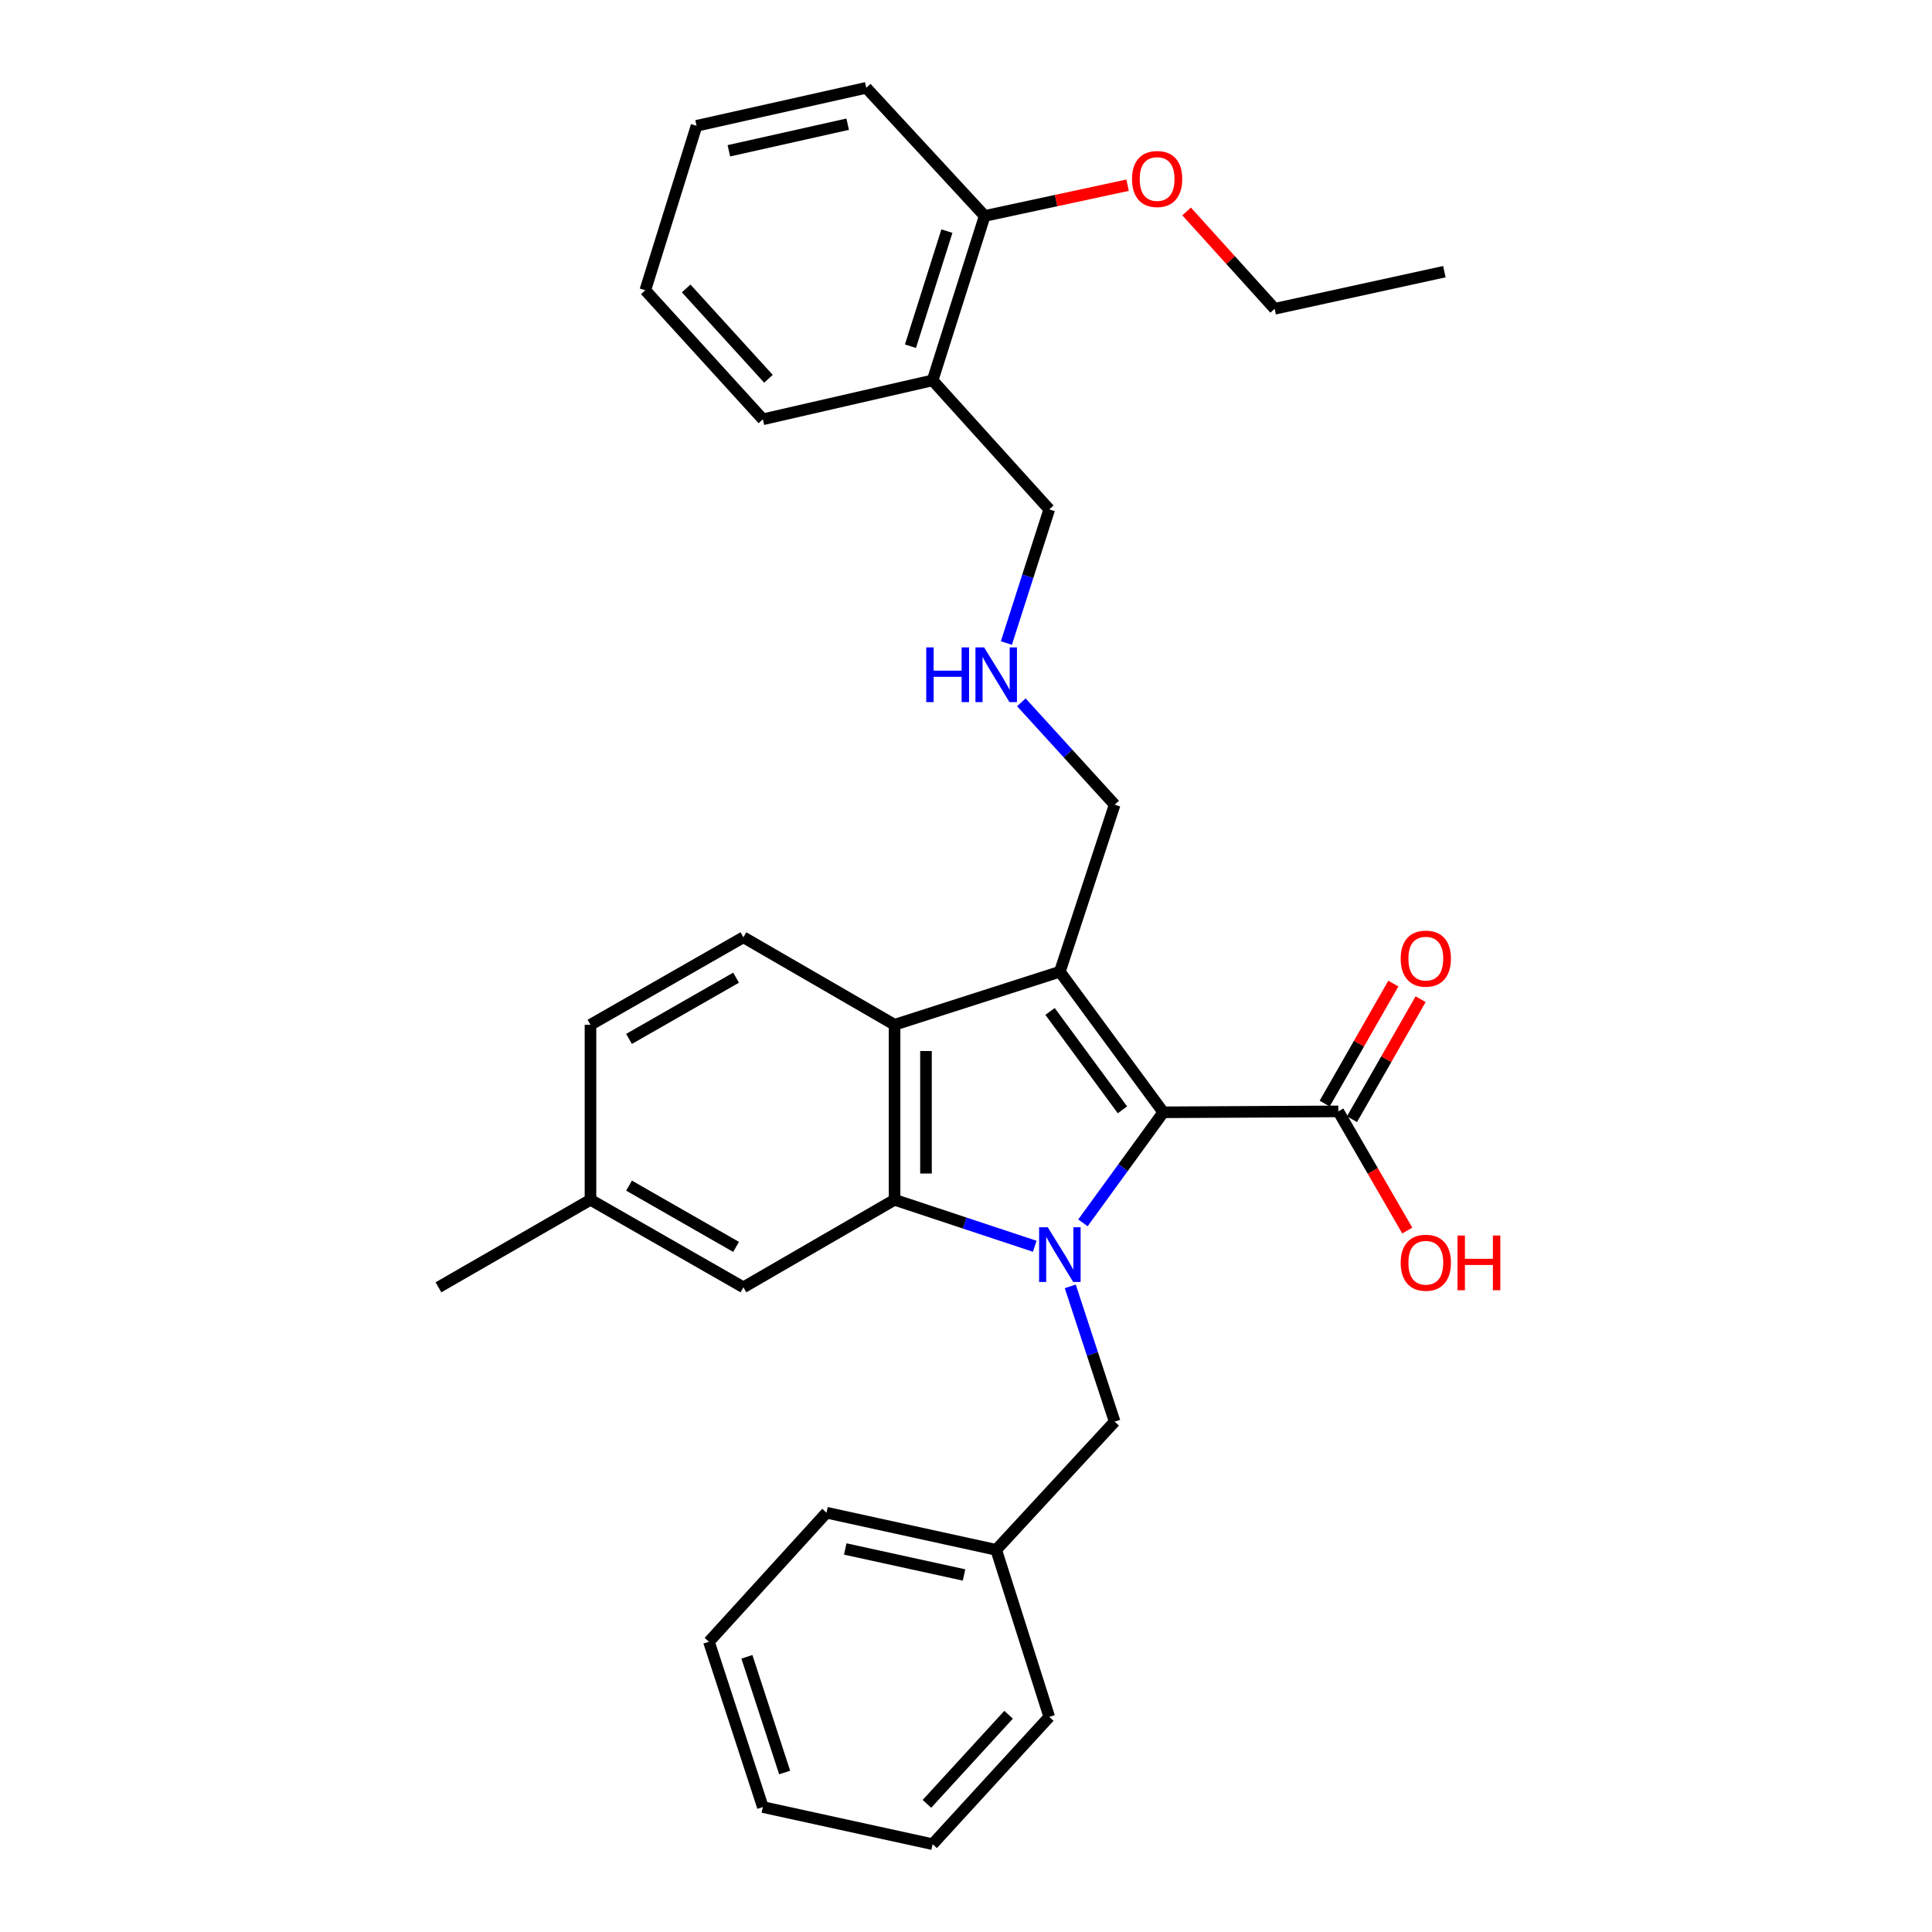 <?xml version='1.0' encoding='iso-8859-1'?>
<svg version='1.1' baseProfile='full'
              xmlns='http://www.w3.org/2000/svg'
                      xmlns:rdkit='http://www.rdkit.org/xml'
                      xmlns:xlink='http://www.w3.org/1999/xlink'
                  xml:space='preserve'
width='1000px' height='1000px' viewBox='0 0 1000 1000'>
<!-- END OF HEADER -->
<rect style='opacity:1.0;fill:#FFFFFF;stroke:none' width='1000' height='1000' x='0' y='0'> </rect>
<path class='bond-0' d='M 560.527,632.943 L 581.321,604.334' style='fill:none;fill-rule:evenodd;stroke:#0000FF;stroke-width:6px;stroke-linecap:butt;stroke-linejoin:miter;stroke-opacity:1' />
<path class='bond-0' d='M 581.321,604.334 L 602.115,575.724' style='fill:none;fill-rule:evenodd;stroke:#000000;stroke-width:6px;stroke-linecap:butt;stroke-linejoin:miter;stroke-opacity:1' />
<path class='bond-2' d='M 535.587,645.07 L 499.304,633.039' style='fill:none;fill-rule:evenodd;stroke:#0000FF;stroke-width:6px;stroke-linecap:butt;stroke-linejoin:miter;stroke-opacity:1' />
<path class='bond-2' d='M 499.304,633.039 L 463.022,621.007' style='fill:none;fill-rule:evenodd;stroke:#000000;stroke-width:6px;stroke-linecap:butt;stroke-linejoin:miter;stroke-opacity:1' />
<path class='bond-5' d='M 553.971,665.814 L 565.457,700.828' style='fill:none;fill-rule:evenodd;stroke:#0000FF;stroke-width:6px;stroke-linecap:butt;stroke-linejoin:miter;stroke-opacity:1' />
<path class='bond-5' d='M 565.457,700.828 L 576.943,735.841' style='fill:none;fill-rule:evenodd;stroke:#000000;stroke-width:6px;stroke-linecap:butt;stroke-linejoin:miter;stroke-opacity:1' />
<path class='bond-1' d='M 602.115,575.724 L 548.58,502.965' style='fill:none;fill-rule:evenodd;stroke:#000000;stroke-width:6px;stroke-linecap:butt;stroke-linejoin:miter;stroke-opacity:1' />
<path class='bond-1' d='M 580.981,574.452 L 543.506,523.52' style='fill:none;fill-rule:evenodd;stroke:#000000;stroke-width:6px;stroke-linecap:butt;stroke-linejoin:miter;stroke-opacity:1' />
<path class='bond-4' d='M 602.115,575.724 L 692.717,575.254' style='fill:none;fill-rule:evenodd;stroke:#000000;stroke-width:6px;stroke-linecap:butt;stroke-linejoin:miter;stroke-opacity:1' />
<path class='bond-10' d='M 548.58,502.965 L 576.943,416.502' style='fill:none;fill-rule:evenodd;stroke:#000000;stroke-width:6px;stroke-linecap:butt;stroke-linejoin:miter;stroke-opacity:1' />
<path class='bond-31' d='M 548.58,502.965 L 463.022,530.415' style='fill:none;fill-rule:evenodd;stroke:#000000;stroke-width:6px;stroke-linecap:butt;stroke-linejoin:miter;stroke-opacity:1' />
<path class='bond-3' d='M 463.022,621.007 L 463.022,530.415' style='fill:none;fill-rule:evenodd;stroke:#000000;stroke-width:6px;stroke-linecap:butt;stroke-linejoin:miter;stroke-opacity:1' />
<path class='bond-3' d='M 479.291,607.418 L 479.291,544.003' style='fill:none;fill-rule:evenodd;stroke:#000000;stroke-width:6px;stroke-linecap:butt;stroke-linejoin:miter;stroke-opacity:1' />
<path class='bond-7' d='M 463.022,621.007 L 384.785,666.308' style='fill:none;fill-rule:evenodd;stroke:#000000;stroke-width:6px;stroke-linecap:butt;stroke-linejoin:miter;stroke-opacity:1' />
<path class='bond-6' d='M 463.022,530.415 L 384.785,485.132' style='fill:none;fill-rule:evenodd;stroke:#000000;stroke-width:6px;stroke-linecap:butt;stroke-linejoin:miter;stroke-opacity:1' />
<path class='bond-9' d='M 699.778,579.294 L 717.545,548.239' style='fill:none;fill-rule:evenodd;stroke:#000000;stroke-width:6px;stroke-linecap:butt;stroke-linejoin:miter;stroke-opacity:1' />
<path class='bond-9' d='M 717.545,548.239 L 735.312,517.184' style='fill:none;fill-rule:evenodd;stroke:#FF0000;stroke-width:6px;stroke-linecap:butt;stroke-linejoin:miter;stroke-opacity:1' />
<path class='bond-9' d='M 685.656,571.215 L 703.423,540.16' style='fill:none;fill-rule:evenodd;stroke:#000000;stroke-width:6px;stroke-linecap:butt;stroke-linejoin:miter;stroke-opacity:1' />
<path class='bond-9' d='M 703.423,540.16 L 721.19,509.105' style='fill:none;fill-rule:evenodd;stroke:#FF0000;stroke-width:6px;stroke-linecap:butt;stroke-linejoin:miter;stroke-opacity:1' />
<path class='bond-13' d='M 692.717,575.254 L 710.561,606.092' style='fill:none;fill-rule:evenodd;stroke:#000000;stroke-width:6px;stroke-linecap:butt;stroke-linejoin:miter;stroke-opacity:1' />
<path class='bond-13' d='M 710.561,606.092 L 728.405,636.929' style='fill:none;fill-rule:evenodd;stroke:#FF0000;stroke-width:6px;stroke-linecap:butt;stroke-linejoin:miter;stroke-opacity:1' />
<path class='bond-16' d='M 576.943,735.841 L 515.635,802.193' style='fill:none;fill-rule:evenodd;stroke:#000000;stroke-width:6px;stroke-linecap:butt;stroke-linejoin:miter;stroke-opacity:1' />
<path class='bond-32' d='M 384.785,485.132 L 305.635,530.415' style='fill:none;fill-rule:evenodd;stroke:#000000;stroke-width:6px;stroke-linecap:butt;stroke-linejoin:miter;stroke-opacity:1' />
<path class='bond-32' d='M 380.991,506.046 L 325.586,537.744' style='fill:none;fill-rule:evenodd;stroke:#000000;stroke-width:6px;stroke-linecap:butt;stroke-linejoin:miter;stroke-opacity:1' />
<path class='bond-15' d='M 384.785,666.308 L 305.635,621.007' style='fill:none;fill-rule:evenodd;stroke:#000000;stroke-width:6px;stroke-linecap:butt;stroke-linejoin:miter;stroke-opacity:1' />
<path class='bond-15' d='M 380.994,645.393 L 325.589,613.682' style='fill:none;fill-rule:evenodd;stroke:#000000;stroke-width:6px;stroke-linecap:butt;stroke-linejoin:miter;stroke-opacity:1' />
<path class='bond-8' d='M 482.717,196.876 L 543.094,263.662' style='fill:none;fill-rule:evenodd;stroke:#000000;stroke-width:6px;stroke-linecap:butt;stroke-linejoin:miter;stroke-opacity:1' />
<path class='bond-11' d='M 482.717,196.876 L 509.67,111.77' style='fill:none;fill-rule:evenodd;stroke:#000000;stroke-width:6px;stroke-linecap:butt;stroke-linejoin:miter;stroke-opacity:1' />
<path class='bond-11' d='M 471.25,179.198 L 490.117,119.624' style='fill:none;fill-rule:evenodd;stroke:#000000;stroke-width:6px;stroke-linecap:butt;stroke-linejoin:miter;stroke-opacity:1' />
<path class='bond-19' d='M 482.717,196.876 L 394.854,217.032' style='fill:none;fill-rule:evenodd;stroke:#000000;stroke-width:6px;stroke-linecap:butt;stroke-linejoin:miter;stroke-opacity:1' />
<path class='bond-12' d='M 576.943,416.502 L 552.797,390.014' style='fill:none;fill-rule:evenodd;stroke:#000000;stroke-width:6px;stroke-linecap:butt;stroke-linejoin:miter;stroke-opacity:1' />
<path class='bond-12' d='M 552.797,390.014 L 528.65,363.525' style='fill:none;fill-rule:evenodd;stroke:#0000FF;stroke-width:6px;stroke-linecap:butt;stroke-linejoin:miter;stroke-opacity:1' />
<path class='bond-18' d='M 509.67,111.77 L 546.656,103.815' style='fill:none;fill-rule:evenodd;stroke:#000000;stroke-width:6px;stroke-linecap:butt;stroke-linejoin:miter;stroke-opacity:1' />
<path class='bond-18' d='M 546.656,103.815 L 583.642,95.859' style='fill:none;fill-rule:evenodd;stroke:#FF0000;stroke-width:6px;stroke-linecap:butt;stroke-linejoin:miter;stroke-opacity:1' />
<path class='bond-20' d='M 509.67,111.77 L 448.38,45.455' style='fill:none;fill-rule:evenodd;stroke:#000000;stroke-width:6px;stroke-linecap:butt;stroke-linejoin:miter;stroke-opacity:1' />
<path class='bond-17' d='M 520.899,332.84 L 531.996,298.251' style='fill:none;fill-rule:evenodd;stroke:#0000FF;stroke-width:6px;stroke-linecap:butt;stroke-linejoin:miter;stroke-opacity:1' />
<path class='bond-17' d='M 531.996,298.251 L 543.094,263.662' style='fill:none;fill-rule:evenodd;stroke:#000000;stroke-width:6px;stroke-linecap:butt;stroke-linejoin:miter;stroke-opacity:1' />
<path class='bond-14' d='M 305.635,530.415 L 305.635,621.007' style='fill:none;fill-rule:evenodd;stroke:#000000;stroke-width:6px;stroke-linecap:butt;stroke-linejoin:miter;stroke-opacity:1' />
<path class='bond-22' d='M 305.635,621.007 L 226.946,666.308' style='fill:none;fill-rule:evenodd;stroke:#000000;stroke-width:6px;stroke-linecap:butt;stroke-linejoin:miter;stroke-opacity:1' />
<path class='bond-23' d='M 515.635,802.193 L 427.799,782.968' style='fill:none;fill-rule:evenodd;stroke:#000000;stroke-width:6px;stroke-linecap:butt;stroke-linejoin:miter;stroke-opacity:1' />
<path class='bond-23' d='M 498.981,815.202 L 437.496,801.745' style='fill:none;fill-rule:evenodd;stroke:#000000;stroke-width:6px;stroke-linecap:butt;stroke-linejoin:miter;stroke-opacity:1' />
<path class='bond-24' d='M 515.635,802.193 L 543.094,888.664' style='fill:none;fill-rule:evenodd;stroke:#000000;stroke-width:6px;stroke-linecap:butt;stroke-linejoin:miter;stroke-opacity:1' />
<path class='bond-21' d='M 614.192,109.45 L 636.977,134.639' style='fill:none;fill-rule:evenodd;stroke:#FF0000;stroke-width:6px;stroke-linecap:butt;stroke-linejoin:miter;stroke-opacity:1' />
<path class='bond-21' d='M 636.977,134.639 L 659.763,159.828' style='fill:none;fill-rule:evenodd;stroke:#000000;stroke-width:6px;stroke-linecap:butt;stroke-linejoin:miter;stroke-opacity:1' />
<path class='bond-26' d='M 394.854,217.032 L 334.007,150.229' style='fill:none;fill-rule:evenodd;stroke:#000000;stroke-width:6px;stroke-linecap:butt;stroke-linejoin:miter;stroke-opacity:1' />
<path class='bond-26' d='M 397.754,196.056 L 355.161,149.294' style='fill:none;fill-rule:evenodd;stroke:#000000;stroke-width:6px;stroke-linecap:butt;stroke-linejoin:miter;stroke-opacity:1' />
<path class='bond-34' d='M 448.38,45.455 L 360.525,65.122' style='fill:none;fill-rule:evenodd;stroke:#000000;stroke-width:6px;stroke-linecap:butt;stroke-linejoin:miter;stroke-opacity:1' />
<path class='bond-34' d='M 438.756,64.281 L 377.258,78.048' style='fill:none;fill-rule:evenodd;stroke:#000000;stroke-width:6px;stroke-linecap:butt;stroke-linejoin:miter;stroke-opacity:1' />
<path class='bond-25' d='M 659.763,159.828 L 747.599,140.612' style='fill:none;fill-rule:evenodd;stroke:#000000;stroke-width:6px;stroke-linecap:butt;stroke-linejoin:miter;stroke-opacity:1' />
<path class='bond-28' d='M 427.799,782.968 L 366.943,849.771' style='fill:none;fill-rule:evenodd;stroke:#000000;stroke-width:6px;stroke-linecap:butt;stroke-linejoin:miter;stroke-opacity:1' />
<path class='bond-29' d='M 543.094,888.664 L 482.717,954.545' style='fill:none;fill-rule:evenodd;stroke:#000000;stroke-width:6px;stroke-linecap:butt;stroke-linejoin:miter;stroke-opacity:1' />
<path class='bond-29' d='M 522.043,887.554 L 479.779,933.671' style='fill:none;fill-rule:evenodd;stroke:#000000;stroke-width:6px;stroke-linecap:butt;stroke-linejoin:miter;stroke-opacity:1' />
<path class='bond-27' d='M 334.007,150.229 L 360.525,65.122' style='fill:none;fill-rule:evenodd;stroke:#000000;stroke-width:6px;stroke-linecap:butt;stroke-linejoin:miter;stroke-opacity:1' />
<path class='bond-33' d='M 366.943,849.771 L 394.854,935.33' style='fill:none;fill-rule:evenodd;stroke:#000000;stroke-width:6px;stroke-linecap:butt;stroke-linejoin:miter;stroke-opacity:1' />
<path class='bond-33' d='M 386.597,857.559 L 406.134,917.45' style='fill:none;fill-rule:evenodd;stroke:#000000;stroke-width:6px;stroke-linecap:butt;stroke-linejoin:miter;stroke-opacity:1' />
<path class='bond-30' d='M 482.717,954.545 L 394.854,935.33' style='fill:none;fill-rule:evenodd;stroke:#000000;stroke-width:6px;stroke-linecap:butt;stroke-linejoin:miter;stroke-opacity:1' />
<path  class='atom-0' d='M 542.32 635.219
L 551.6 650.219
Q 552.52 651.699, 554 654.379
Q 555.48 657.059, 555.56 657.219
L 555.56 635.219
L 559.32 635.219
L 559.32 663.539
L 555.44 663.539
L 545.48 647.139
Q 544.32 645.219, 543.08 643.019
Q 541.88 640.819, 541.52 640.139
L 541.52 663.539
L 537.84 663.539
L 537.84 635.219
L 542.32 635.219
' fill='#0000FF'/>
<path  class='atom-10' d='M 725 496.184
Q 725 489.384, 728.36 485.584
Q 731.72 481.784, 738 481.784
Q 744.28 481.784, 747.64 485.584
Q 751 489.384, 751 496.184
Q 751 503.064, 747.6 506.984
Q 744.2 510.864, 738 510.864
Q 731.76 510.864, 728.36 506.984
Q 725 503.104, 725 496.184
M 738 507.664
Q 742.32 507.664, 744.64 504.784
Q 747 501.864, 747 496.184
Q 747 490.624, 744.64 487.824
Q 742.32 484.984, 738 484.984
Q 733.68 484.984, 731.32 487.784
Q 729 490.584, 729 496.184
Q 729 501.904, 731.32 504.784
Q 733.68 507.664, 738 507.664
' fill='#FF0000'/>
<path  class='atom-13' d='M 479.415 335.087
L 483.255 335.087
L 483.255 347.127
L 497.735 347.127
L 497.735 335.087
L 501.575 335.087
L 501.575 363.407
L 497.735 363.407
L 497.735 350.327
L 483.255 350.327
L 483.255 363.407
L 479.415 363.407
L 479.415 335.087
' fill='#0000FF'/>
<path  class='atom-13' d='M 509.375 335.087
L 518.655 350.087
Q 519.575 351.567, 521.055 354.247
Q 522.535 356.927, 522.615 357.087
L 522.615 335.087
L 526.375 335.087
L 526.375 363.407
L 522.495 363.407
L 512.535 347.007
Q 511.375 345.087, 510.135 342.887
Q 508.935 340.687, 508.575 340.007
L 508.575 363.407
L 504.895 363.407
L 504.895 335.087
L 509.375 335.087
' fill='#0000FF'/>
<path  class='atom-14' d='M 725 653.59
Q 725 646.79, 728.36 642.99
Q 731.72 639.19, 738 639.19
Q 744.28 639.19, 747.64 642.99
Q 751 646.79, 751 653.59
Q 751 660.47, 747.6 664.39
Q 744.2 668.27, 738 668.27
Q 731.76 668.27, 728.36 664.39
Q 725 660.51, 725 653.59
M 738 665.07
Q 742.32 665.07, 744.64 662.19
Q 747 659.27, 747 653.59
Q 747 648.03, 744.64 645.23
Q 742.32 642.39, 738 642.39
Q 733.68 642.39, 731.32 645.19
Q 729 647.99, 729 653.59
Q 729 659.31, 731.32 662.19
Q 733.68 665.07, 738 665.07
' fill='#FF0000'/>
<path  class='atom-14' d='M 754.4 639.51
L 758.24 639.51
L 758.24 651.55
L 772.72 651.55
L 772.72 639.51
L 776.56 639.51
L 776.56 667.83
L 772.72 667.83
L 772.72 654.75
L 758.24 654.75
L 758.24 667.83
L 754.4 667.83
L 754.4 639.51
' fill='#FF0000'/>
<path  class='atom-19' d='M 585.925 92.652
Q 585.925 85.852, 589.285 82.052
Q 592.645 78.252, 598.925 78.252
Q 605.205 78.252, 608.565 82.052
Q 611.925 85.852, 611.925 92.652
Q 611.925 99.532, 608.525 103.452
Q 605.125 107.332, 598.925 107.332
Q 592.685 107.332, 589.285 103.452
Q 585.925 99.572, 585.925 92.652
M 598.925 104.132
Q 603.245 104.132, 605.565 101.252
Q 607.925 98.332, 607.925 92.652
Q 607.925 87.092, 605.565 84.292
Q 603.245 81.452, 598.925 81.452
Q 594.605 81.452, 592.245 84.252
Q 589.925 87.052, 589.925 92.652
Q 589.925 98.372, 592.245 101.252
Q 594.605 104.132, 598.925 104.132
' fill='#FF0000'/>
</svg>
